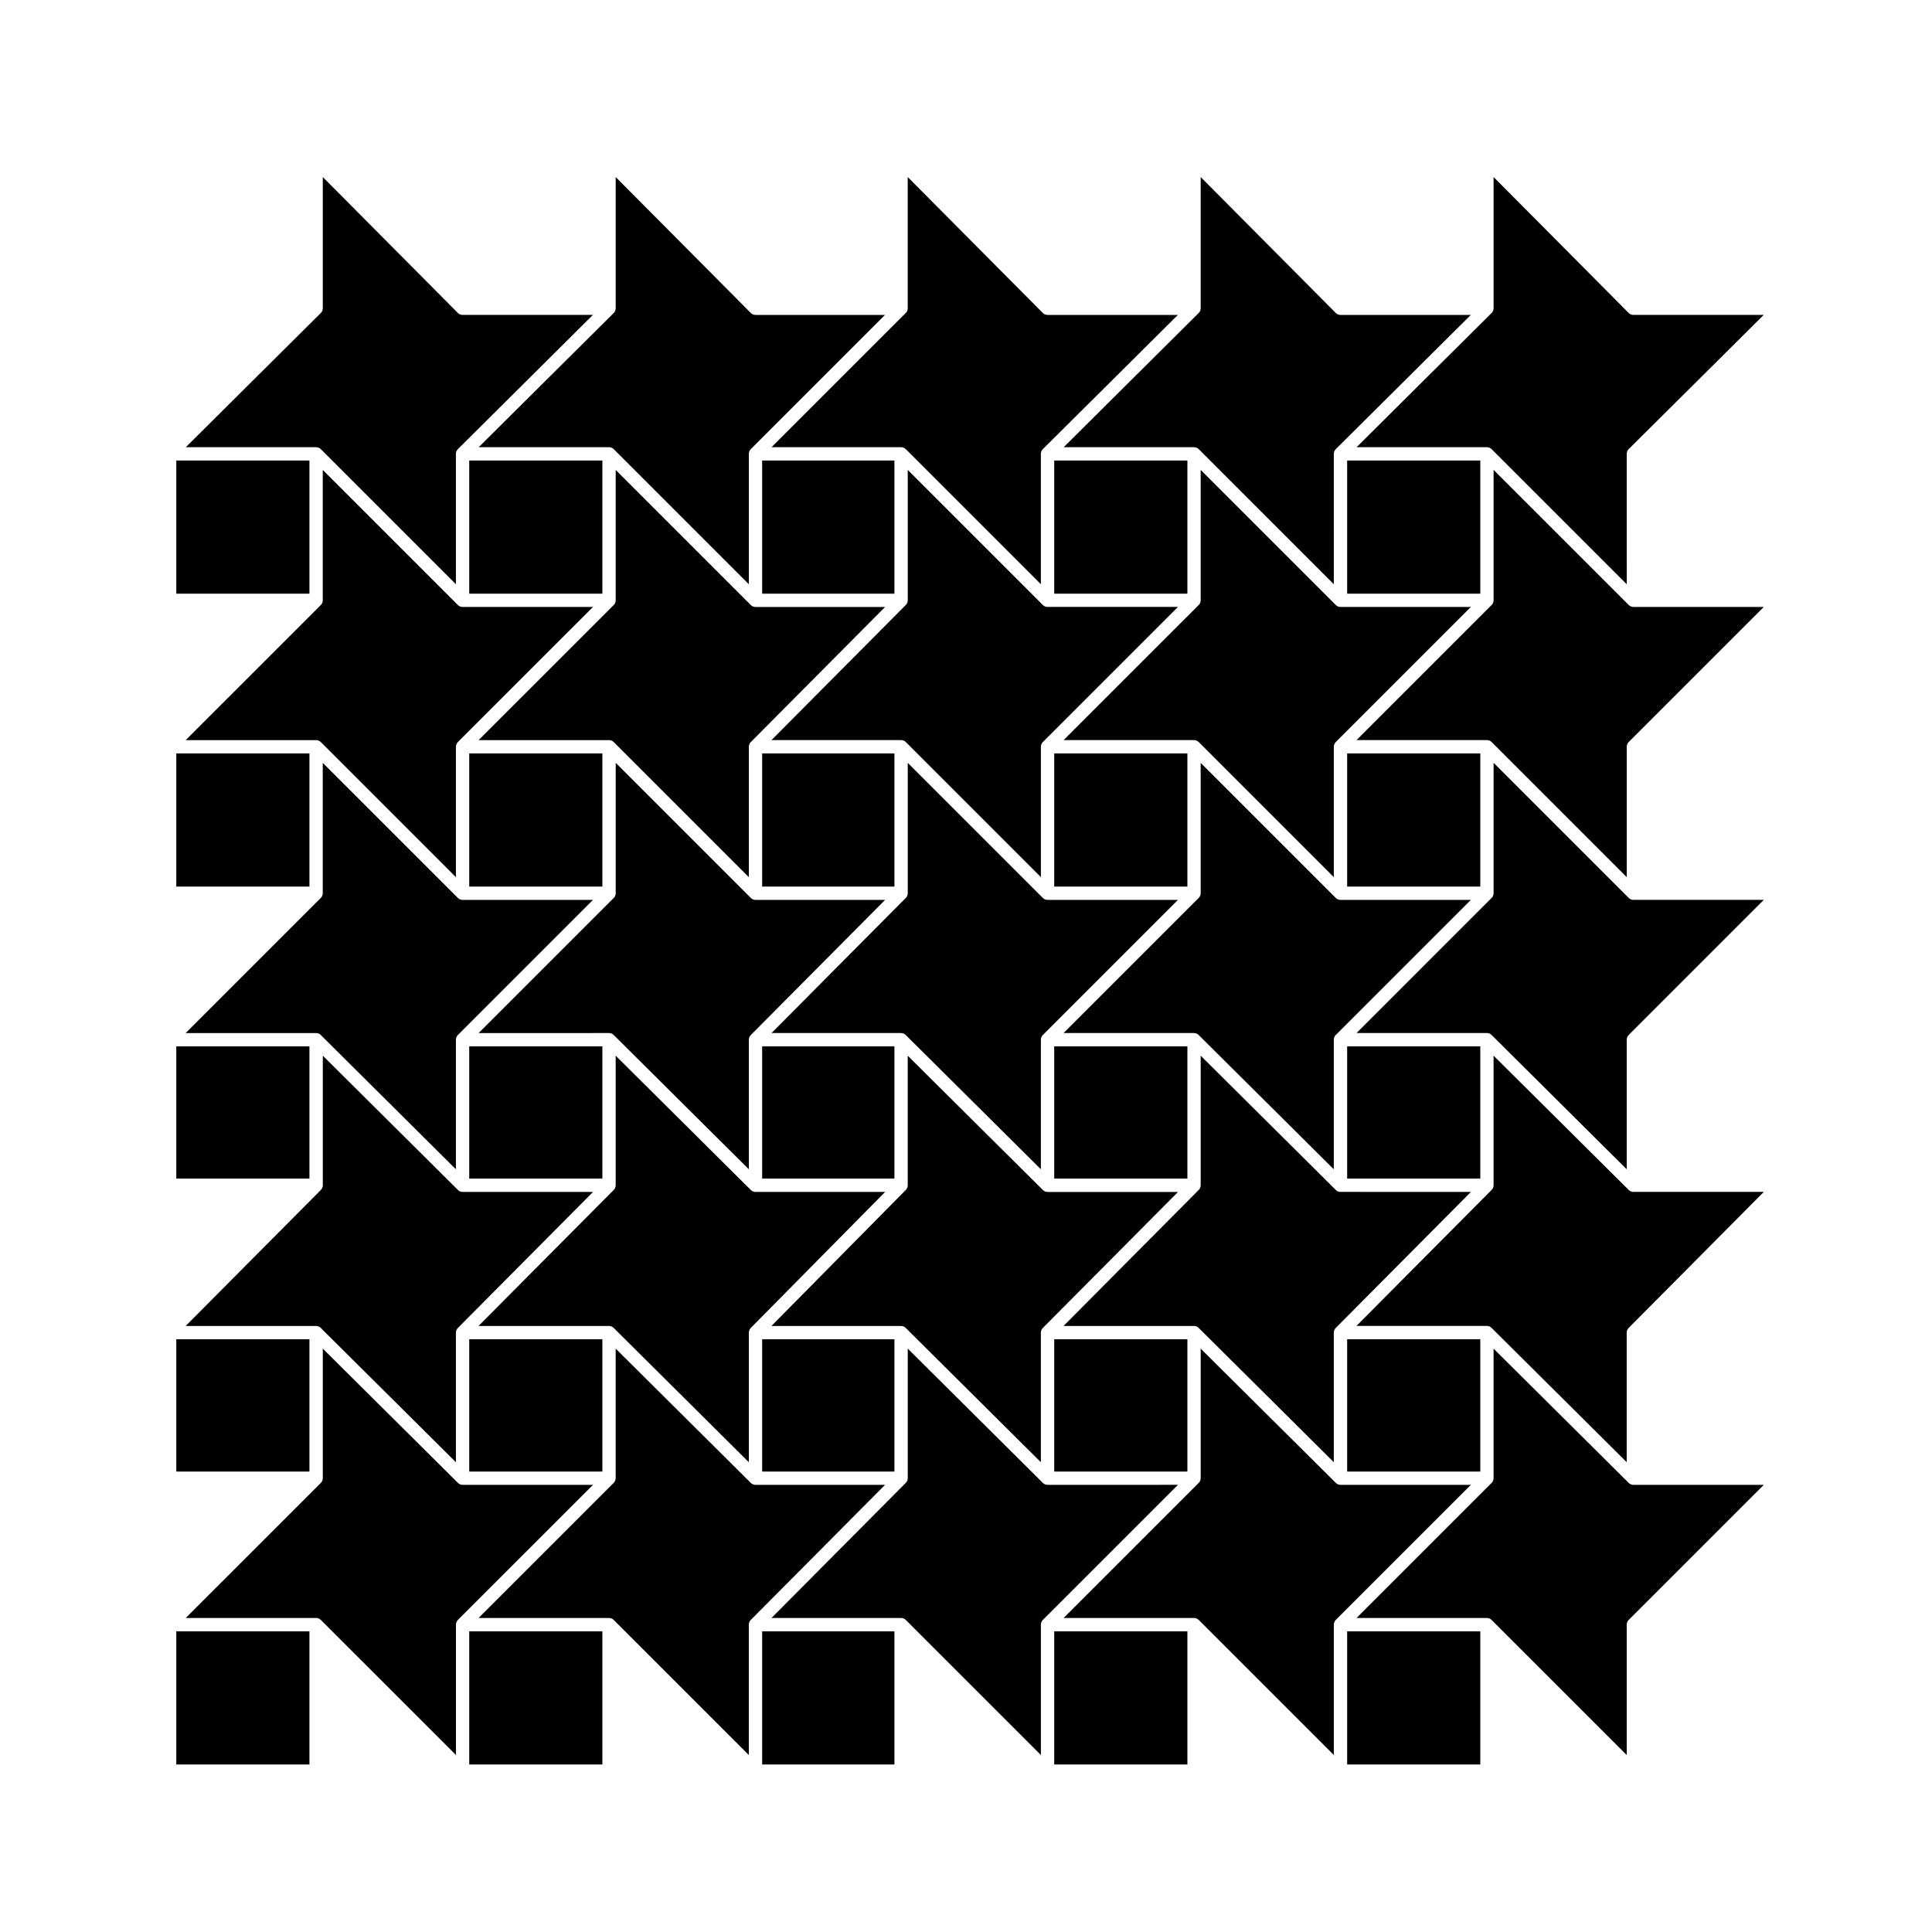 <?xml version="1.0" encoding="UTF-8"?>
<!-- Uploaded to: SVG Repo, www.svgrepo.com, Generator: SVG Repo Mixer Tools -->
<svg fill="#000000" width="800px" height="800px" version="1.1" viewBox="144 144 512 512" xmlns="http://www.w3.org/2000/svg">
 <g>
  <path d="m501.01 498.92h35.285v35.059h-35.285z"/>
  <path d="m499.24 459.87c-0.488 0-0.922-0.195-1.238-0.516h-0.004l-0.004-0.012-35.801-35.574v34.328c0 0.484-0.195 0.926-0.516 1.238v0.012l-35.824 36.043h34.57 0.004c0.484 0 0.926 0.195 1.238 0.516h0.004c0 0.012 0.004 0.012 0.004 0.012l35.797 35.578v-34.34c0-0.484 0.195-0.918 0.516-1.238h0.004l35.824-36.051-34.574-0.004z"/>
  <path d="m460.43 262.51c0.488 0 0.934 0.203 1.25 0.52l35.797 35.801-0.004-34.555c0-0.004 0.004-0.004 0.004-0.004 0-0.488 0.203-0.926 0.52-1.246l35.789-35.57h-34.543c-0.488 0-0.934-0.195-1.246-0.52h-0.004l-35.801-36.016v34.781c0 0.488-0.195 0.934-0.523 1.246l-35.785 35.57h34.547z"/>
  <path d="m423.38 421.29h35.293v35.051h-35.293z"/>
  <path d="m421.61 382.48c-0.488 0-0.926-0.195-1.25-0.523l-35.797-35.797v34.555c0 0.484-0.195 0.922-0.516 1.238v0.004l-35.59 35.812h34.336c0.484 0 0.922 0.195 1.246 0.516l0.004 0.012 35.801 35.578v-34.34c0-0.484 0.195-0.926 0.523-1.25l35.805-35.805z"/>
  <path d="m423.38 266.04h35.293v35.293h-35.293z"/>
  <path d="m305.4 495.4c0.488 0 0.926 0.195 1.246 0.516l0.004 0.012 35.801 35.578v-34.34c0-0.484 0.195-0.906 0.504-1.23l0.004-0.012 35.613-36.051h-34.359c-0.484 0-0.922-0.195-1.246-0.516-0.004 0-0.004 0-0.004-0.012l-35.801-35.574v34.328c0 0.484-0.195 0.926-0.516 1.238v0.012l-35.832 36.043 34.586 0.004v0.004z"/>
  <path d="m345.98 343.66h35.051v35.293h-35.051z"/>
  <path d="m345.98 421.29h35.051v35.051h-35.051z"/>
  <path d="m420.36 304.32-35.797-35.797v34.555c0 0.484-0.195 0.922-0.516 1.238v0.004l-35.59 35.805h34.34c0.488 0 0.934 0.203 1.25 0.52l35.801 35.801v-34.555c0-0.488 0.195-0.934 0.523-1.25l35.805-35.801h-34.566c-0.492 0.004-0.93-0.191-1.25-0.52z"/>
  <path d="m268.35 498.92h35.285v35.059h-35.285z"/>
  <path d="m305.4 340.14c0.488 0 0.934 0.203 1.25 0.52l35.801 35.801v-34.555c0-0.488 0.195-0.922 0.516-1.238v-0.004l35.59-35.805h-34.34c-0.488 0-0.934-0.195-1.25-0.523l-35.801-35.797v34.555c0 0.488-0.203 0.934-0.523 1.25l-35.805 35.801z"/>
  <path d="m268.35 266.04h35.285v35.293h-35.285z"/>
  <path d="m423.38 343.66h35.293v35.293h-35.293z"/>
  <path d="m499.24 537.5c-0.488 0-0.922-0.195-1.238-0.516h-0.004c0-0.012 0-0.012-0.004-0.012l-35.801-35.578v34.34c0 0.484-0.195 0.926-0.52 1.25l-35.805 35.797h34.562c0.488 0 0.934 0.195 1.25 0.523l35.797 35.797v-34.555c0-0.484 0.203-0.926 0.523-1.25l35.805-35.797z"/>
  <path d="m501.01 576.31h35.285v35.297h-35.285z"/>
  <path d="m423.38 576.31h35.293v35.297h-35.293z"/>
  <path d="m575.62 536.99-0.004-0.012-35.805-35.578v34.34c0 0.484-0.195 0.926-0.52 1.25l-35.801 35.797h34.555c0.488 0 0.934 0.195 1.25 0.523l35.801 35.797v-34.555c0-0.484 0.203-0.926 0.523-1.25l35.801-35.797h-34.555c-0.484 0-0.922-0.195-1.246-0.516z"/>
  <path d="m575.62 459.35c-0.004 0-0.004 0-0.004-0.012l-35.805-35.574v34.328c0 0.484-0.195 0.926-0.516 1.238v0.012l-35.824 36.043h34.57 0.004c0.484 0 0.926 0.195 1.238 0.516h0.004c0 0.012 0.004 0.012 0.004 0.012l35.801 35.578v-34.34c0-0.484 0.195-0.918 0.516-1.238h0.004l35.82-36.051h-34.57c-0.48 0.004-0.918-0.195-1.242-0.512z"/>
  <path d="m266.59 537.5c-0.484 0-0.922-0.195-1.238-0.516 0-0.012 0-0.012-0.004-0.012l-35.801-35.578v34.34c0 0.484-0.203 0.926-0.52 1.25l-35.805 35.797h34.562c0.488 0 0.934 0.195 1.25 0.523l35.801 35.797v-34.555c0-0.484 0.203-0.926 0.52-1.25l35.805-35.797z"/>
  <path d="m268.35 576.31h35.285v35.297h-35.285z"/>
  <path d="m190.72 576.31h35.285v35.297h-35.285z"/>
  <path d="m575.62 381.95-35.805-35.797v34.555c0 0.488-0.195 0.934-0.52 1.25l-35.801 35.805h34.551 0.004c0.484 0 0.926 0.195 1.238 0.516h0.004c0 0.012 0.004 0.012 0.004 0.012l35.801 35.578v-34.34c0-0.484 0.203-0.926 0.523-1.25l35.801-35.805h-34.555c-0.484 0-0.93-0.195-1.246-0.523z"/>
  <path d="m344.21 537.5c-0.484 0-0.922-0.195-1.246-0.516l-0.004-0.012-35.801-35.578v34.34c0 0.484-0.203 0.926-0.523 1.25l-35.805 35.797h34.562c0.488 0 0.934 0.195 1.25 0.523l35.801 35.797v-34.555c0-0.484 0.195-0.918 0.516-1.238l35.59-35.805z"/>
  <path d="m345.98 576.31h35.051v35.297h-35.051z"/>
  <path d="m421.61 537.5c-0.484 0-0.922-0.195-1.238-0.516-0.004-0.012-0.004-0.012-0.012-0.012l-35.797-35.578v34.34c0 0.484-0.195 0.918-0.516 1.238l-35.59 35.805h34.34c0.488 0 0.934 0.195 1.25 0.523l35.801 35.797v-34.555c0-0.484 0.195-0.926 0.523-1.25l35.805-35.797z"/>
  <path d="m575.62 304.32-35.805-35.797v34.555c0 0.488-0.195 0.934-0.52 1.25l-35.801 35.801h34.555c0.488 0 0.934 0.203 1.25 0.52l35.801 35.801v-34.555c0-0.488 0.203-0.934 0.523-1.25l35.801-35.801h-34.555c-0.488 0-0.934-0.195-1.25-0.523z"/>
  <path d="m575.62 226.94-35.805-36.023v34.781c0 0.488-0.195 0.934-0.523 1.246l-35.785 35.57h34.543c0.488 0 0.934 0.203 1.25 0.52l35.801 35.801-0.004-34.562v-0.004c0.004-0.488 0.203-0.926 0.523-1.246l35.785-35.57h-34.535c-0.488 0-0.926-0.195-1.25-0.512z"/>
  <path d="m501.01 421.29h35.285v35.051h-35.285z"/>
  <path d="m499.24 304.85c-0.488 0-0.934-0.195-1.25-0.523l-35.801-35.797v34.555c0 0.488-0.195 0.934-0.52 1.25l-35.805 35.801h34.562c0.488 0 0.934 0.203 1.25 0.52l35.797 35.801v-34.555c0-0.488 0.203-0.934 0.523-1.25l35.805-35.801z"/>
  <path d="m345.98 266.04h35.051v35.293h-35.051z"/>
  <path d="m382.79 495.4c0.488 0 0.926 0.195 1.246 0.516l0.004 0.012 35.801 35.578v-34.34c0-0.484 0.195-0.918 0.516-1.238l35.832-36.051h-34.582c-0.484 0-0.922-0.195-1.238-0.516-0.004 0-0.004 0-0.012-0.012l-35.797-35.574v34.328c0 0.484-0.195 0.918-0.504 1.23 0 0 0 0.012-0.004 0.012l-35.613 36.051h34.352v0.004z"/>
  <path d="m501.01 343.66h35.285v35.293h-35.285z"/>
  <path d="m499.24 382.48c-0.488 0-0.934-0.195-1.25-0.523l-35.801-35.797v34.555c0 0.488-0.195 0.934-0.52 1.25l-35.805 35.805h34.555 0.004c0.484 0 0.926 0.195 1.238 0.516h0.004c0 0.012 0.004 0.012 0.004 0.012l35.797 35.578v-34.34c0-0.484 0.203-0.926 0.523-1.25l35.805-35.805z"/>
  <path d="m423.38 498.92h35.293v35.059h-35.293z"/>
  <path d="m305.4 417.77c0.004 0 0.004 0 0 0 0.488 0 0.926 0.195 1.25 0.516l0.004 0.012 35.801 35.578v-34.34c0-0.484 0.195-0.918 0.516-1.238l35.59-35.816h-34.34c-0.488 0-0.934-0.195-1.25-0.523l-35.801-35.797v34.555c0 0.488-0.203 0.934-0.523 1.25l-35.805 35.805z"/>
  <path d="m268.35 343.66h35.285v35.293h-35.285z"/>
  <path d="m268.35 421.29h35.285v35.051h-35.285z"/>
  <path d="m345.98 498.92h35.051v35.059h-35.051z"/>
  <path d="m227.77 495.4c0.488 0 0.926 0.195 1.246 0.516 0 0.012 0 0.012 0.004 0.012l35.801 35.578v-34.34c0-0.484 0.195-0.918 0.516-1.238l35.824-36.051-34.57-0.004c-0.484 0-0.922-0.195-1.238-0.516l-0.004-0.012-35.801-35.574v34.328c0 0.484-0.195 0.926-0.516 1.238v0.012l-35.824 36.043 34.562 0.004c-0.004 0.004-0.004 0.004 0 0.004z"/>
  <path d="m229.02 340.66 35.801 35.801v-34.555c0-0.488 0.203-0.934 0.52-1.25l35.805-35.801h-34.562c-0.488 0-0.934-0.195-1.25-0.523l-35.801-35.797v34.555c0 0.488-0.203 0.934-0.52 1.25l-35.805 35.801h34.562c0.492 0.004 0.934 0.207 1.25 0.52z"/>
  <path d="m190.72 343.66h35.285v35.293h-35.285z"/>
  <path d="m227.77 417.77c0.488 0 0.926 0.195 1.246 0.516 0 0.012 0 0.012 0.004 0.012l35.801 35.578v-34.34c0-0.484 0.203-0.926 0.52-1.25l35.805-35.805h-34.562c-0.488 0-0.934-0.195-1.25-0.523l-35.801-35.797v34.555c0 0.488-0.203 0.934-0.52 1.25l-35.805 35.805h34.562c-0.004 0-0.004 0 0 0z"/>
  <path d="m190.72 498.92h35.285v35.059h-35.285z"/>
  <path d="m501.01 266.04h35.285v35.293h-35.285z"/>
  <path d="m190.72 421.29h35.285v35.051h-35.285z"/>
  <path d="m305.4 262.51c0.488 0 0.934 0.203 1.25 0.52l35.801 35.801v-34.555c0-0.488 0.203-0.934 0.523-1.25l35.57-35.57h-34.324c-0.488 0-0.926-0.195-1.25-0.52l-35.805-36.016v34.781c0 0.488-0.203 0.934-0.523 1.246l-35.789 35.57h34.547z"/>
  <path d="m190.72 266.04h35.285v35.293h-35.285z"/>
  <path d="m382.79 262.51c0.488 0 0.934 0.203 1.25 0.52l35.801 35.801v-34.555-0.004c0-0.488 0.203-0.926 0.523-1.246l35.789-35.57h-34.547c-0.484 0-0.926-0.195-1.246-0.52h-0.004l-35.797-36.016v34.777c0 0.488-0.203 0.934-0.523 1.25l-35.57 35.57h34.324z"/>
  <path d="m229.02 263.03 35.801 35.801v-34.555-0.004c0-0.488 0.203-0.926 0.52-1.246l35.785-35.57h-34.535c-0.488 0-0.934-0.195-1.25-0.52l-35.801-36.016v34.781c0 0.488-0.203 0.934-0.52 1.246l-35.785 35.57h34.543c0.484-0.008 0.926 0.195 1.242 0.512z"/>
 </g>
</svg>